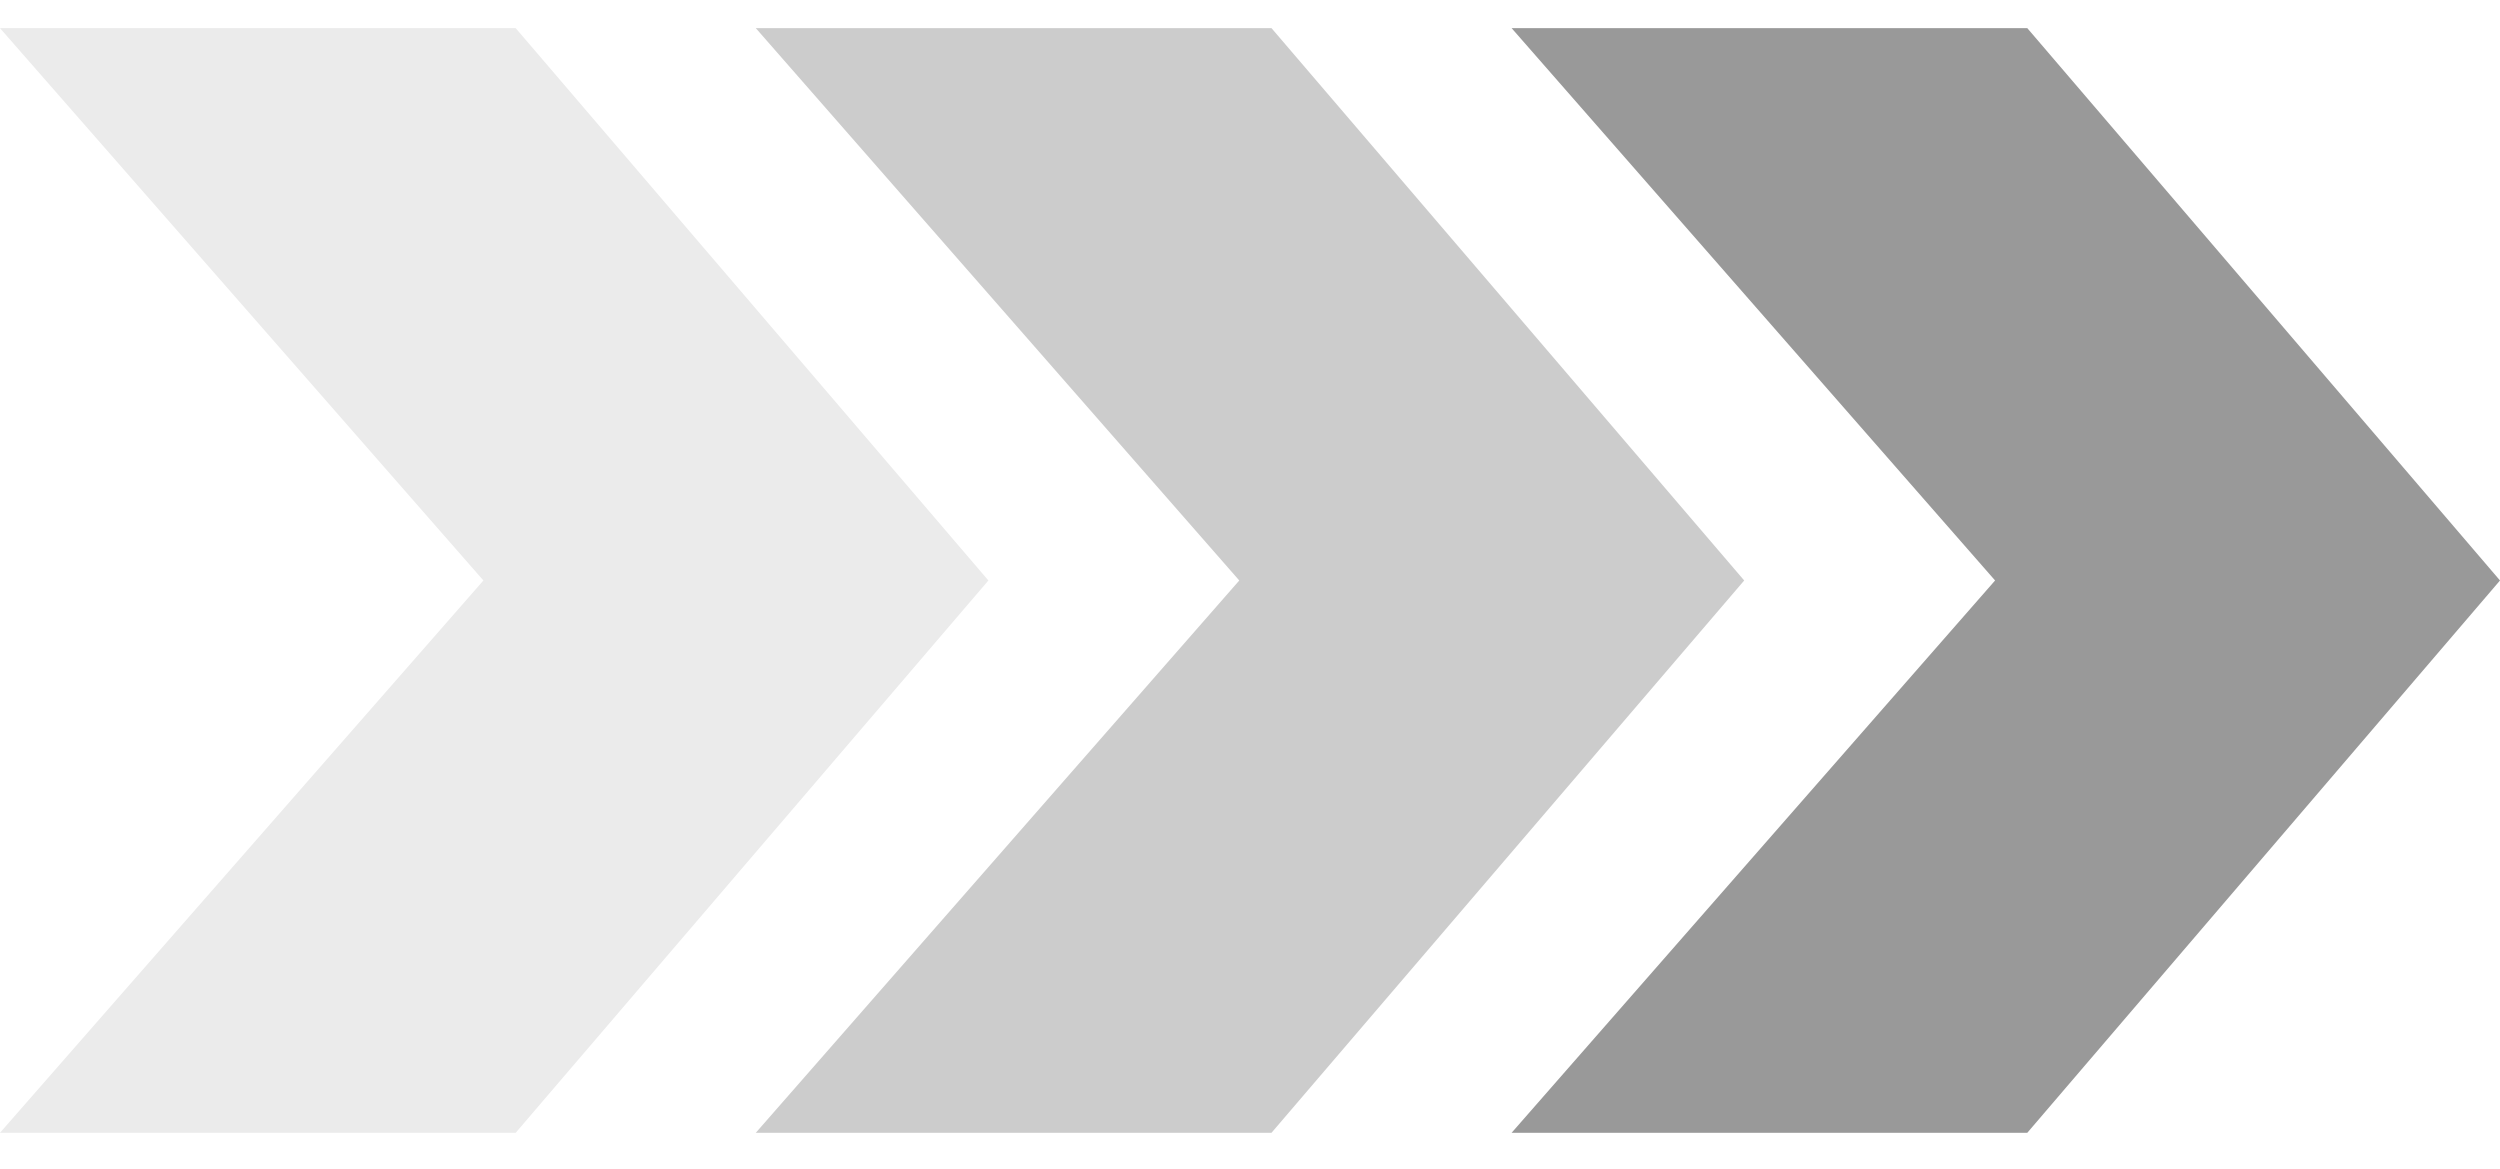 <svg width="62" height="29" viewBox="0 0 62 29" fill="none" xmlns="http://www.w3.org/2000/svg">
<g opacity="0.4">
<path opacity="0.5" d="M30.734 14.396L18.744 0.698L31.533 0.698L43.256 14.396L31.533 28.093L18.744 28.093L30.734 14.396Z" fill="black"/>
<path opacity="0.2" d="M11.989 14.396L9.39477e-05 0.698L12.789 0.698L24.512 14.396L12.789 28.093L9.15527e-05 28.093L11.989 14.396Z" fill="black"/>
<path d="M49.478 14.396L37.488 0.698L50.277 0.698L62 14.396L50.277 28.093L37.488 28.093L49.478 14.396Z" fill="black"/>
</g>
</svg>
